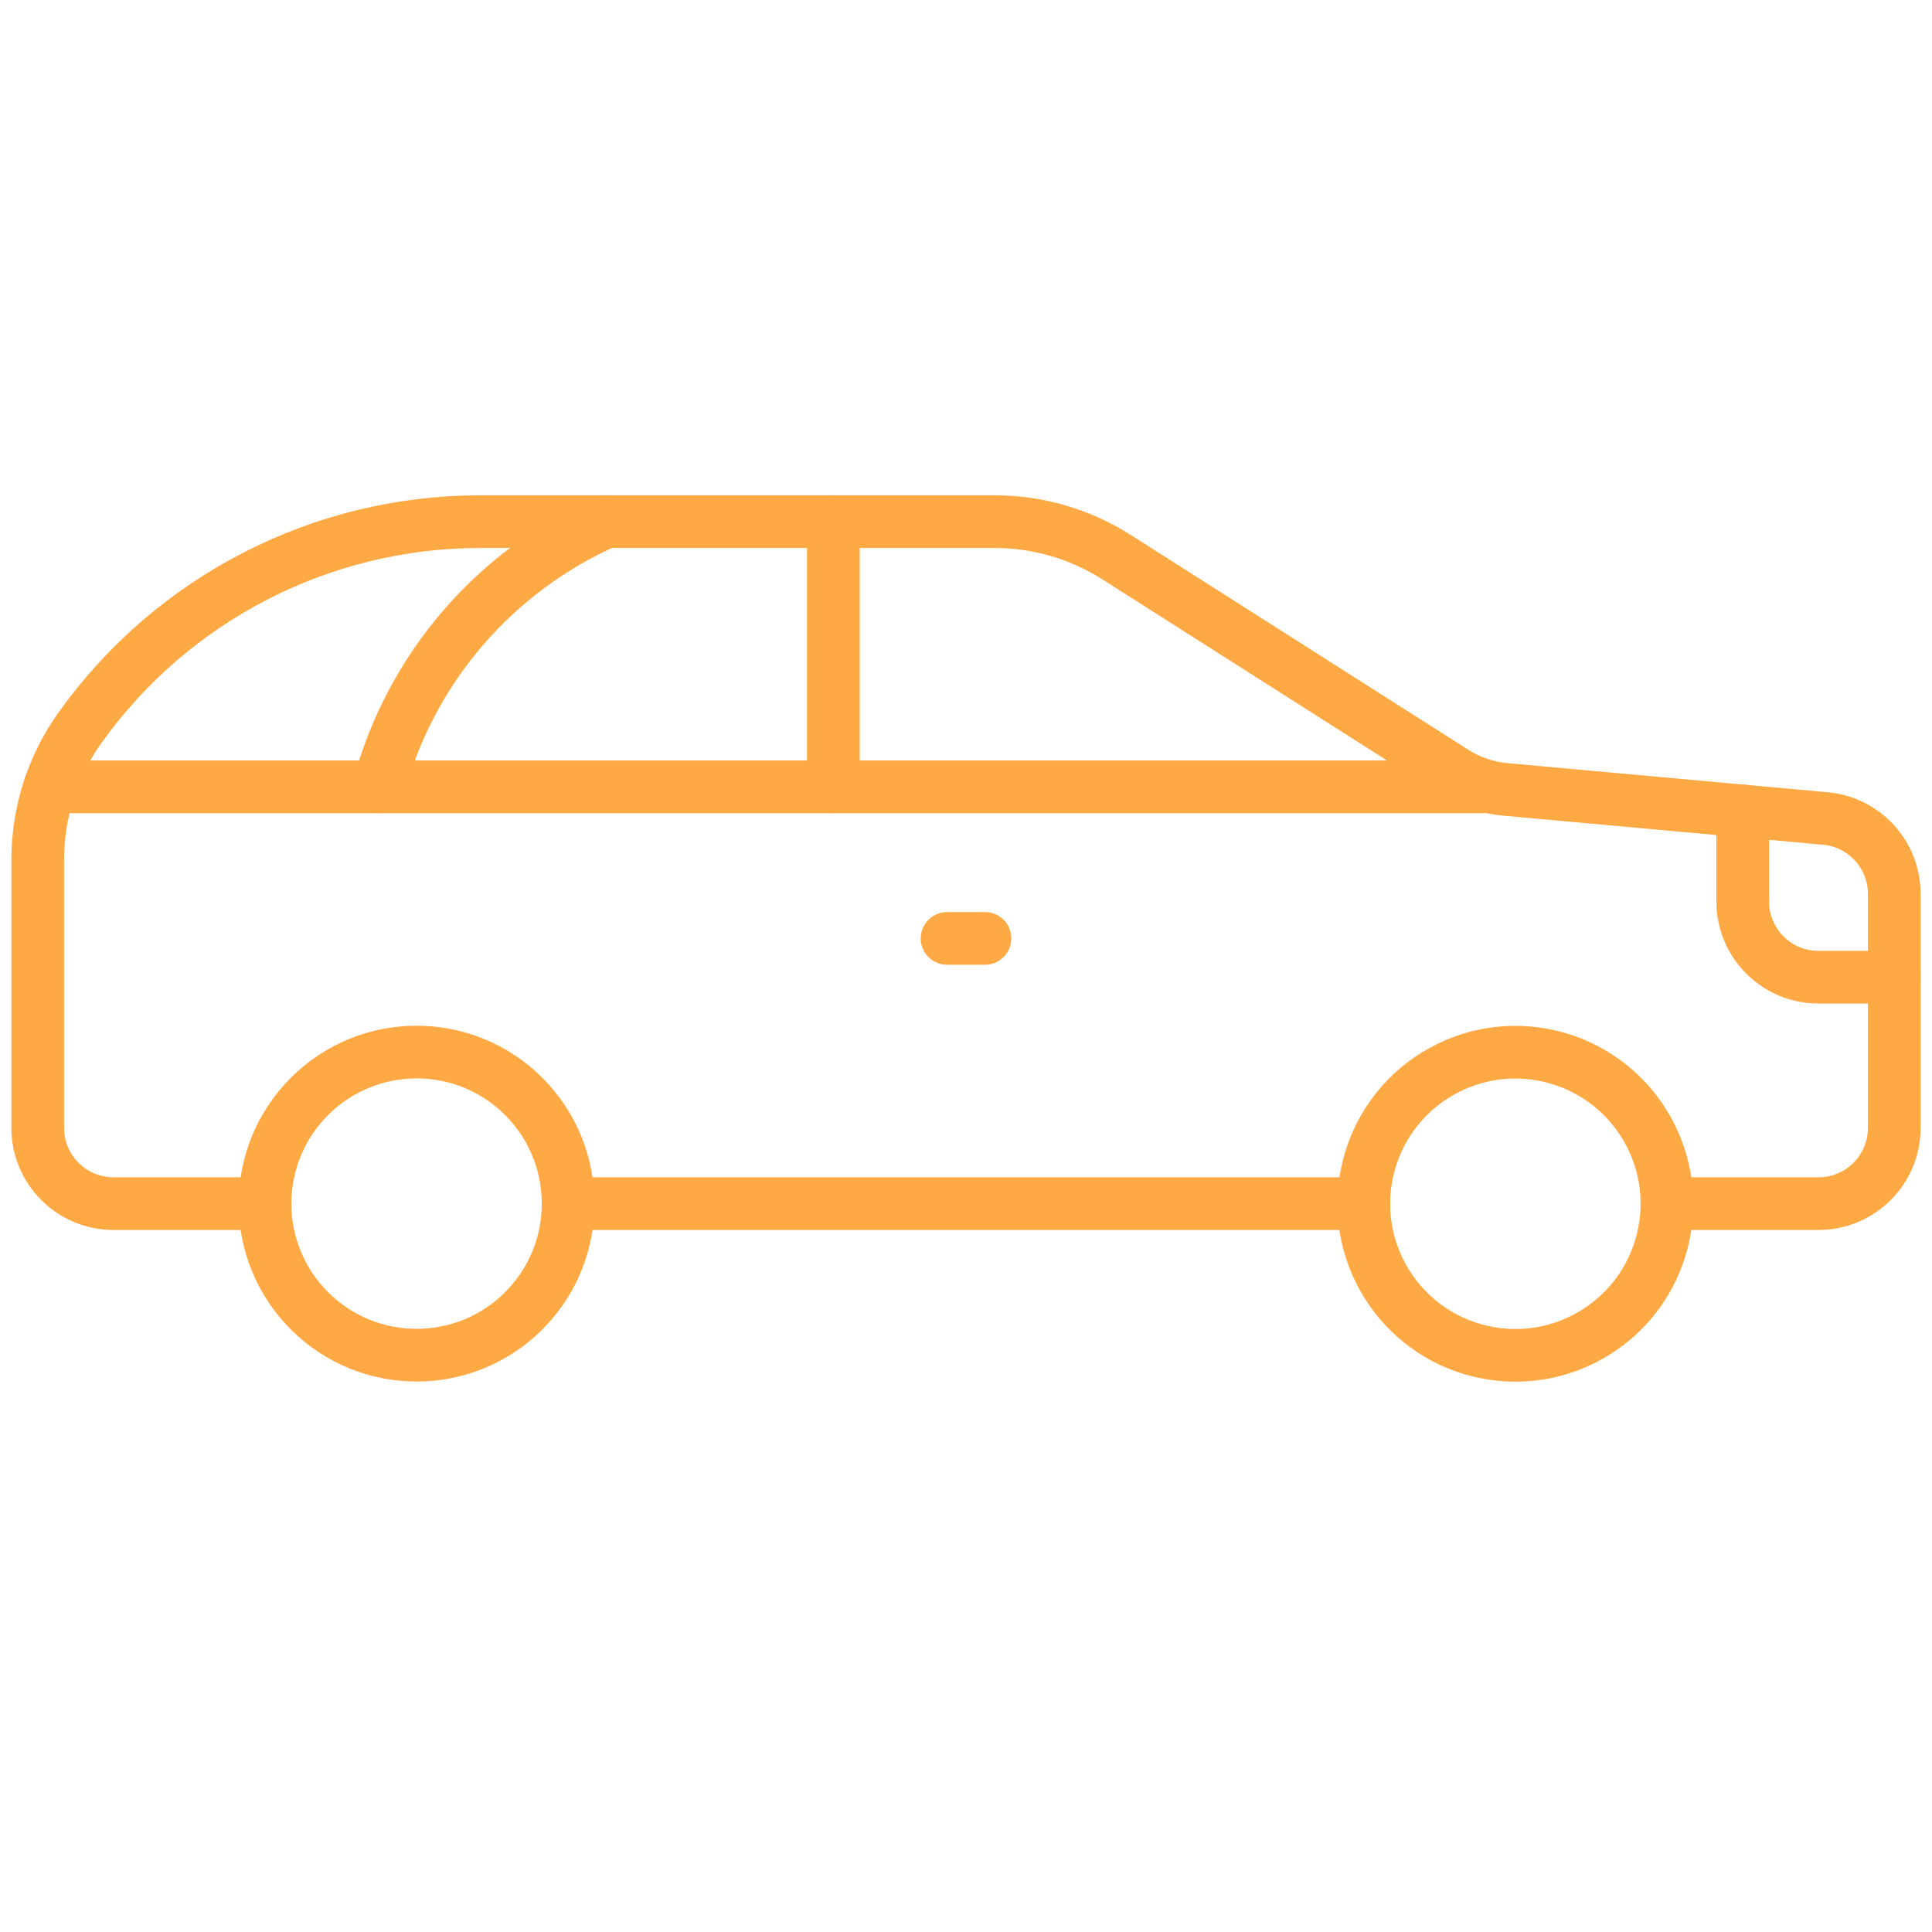 <?xml version="1.0" encoding="UTF-8"?> <svg xmlns="http://www.w3.org/2000/svg" width="110" height="110" viewBox="0 0 110 110" fill="none"> <path d="M15.092 68.53H6.463C4.079 68.53 2.148 66.599 2.148 64.215V48.949C2.148 46.25 2.992 43.62 4.56 41.425C9.831 34.047 18.32 29.7 27.345 29.7H56.624C59.086 29.7 61.495 30.401 63.573 31.724L82.798 43.957C83.667 44.512 84.659 44.85 85.686 44.943L103.928 46.602C106.15 46.803 107.852 48.666 107.852 50.897V64.215C107.852 66.599 105.921 68.53 103.537 68.53H94.908" stroke="#FFA944" stroke-width="3" stroke-miterlimit="10" stroke-linecap="round" stroke-linejoin="round"></path> <path d="M77.651 68.53H32.35" stroke="#FFA944" stroke-width="3" stroke-miterlimit="10" stroke-linecap="round" stroke-linejoin="round"></path> <path d="M84.483 44.8H2.83" stroke="#FFA944" stroke-width="3" stroke-miterlimit="10" stroke-linecap="round" stroke-linejoin="round"></path> <path d="M34.506 29.7C28.229 32.498 23.422 37.956 21.562 44.801" stroke="#FFA944" stroke-width="3" stroke-miterlimit="10" stroke-linecap="round" stroke-linejoin="round"></path> <path d="M47.449 29.7V44.801" stroke="#FFA944" stroke-width="3" stroke-miterlimit="10" stroke-linecap="round" stroke-linejoin="round"></path> <path d="M53.922 53.429H56.079" stroke="#FFA944" stroke-width="3" stroke-miterlimit="10" stroke-linecap="round" stroke-linejoin="round"></path> <path d="M29.82 74.631C33.19 71.261 33.19 65.798 29.82 62.428C26.45 59.058 20.987 59.058 17.617 62.428C14.247 65.798 14.247 71.261 17.617 74.631C20.987 78.001 26.45 78.001 29.82 74.631Z" stroke="#FFA944" stroke-width="3" stroke-miterlimit="10" stroke-linecap="round" stroke-linejoin="round"></path> <path d="M94.676 70.521C95.772 65.883 92.9 61.236 88.262 60.14C83.624 59.045 78.977 61.917 77.881 66.555C76.786 71.193 79.658 75.84 84.296 76.935C88.934 78.031 93.581 75.159 94.676 70.521Z" stroke="#FFA944" stroke-width="3" stroke-miterlimit="10" stroke-linecap="round" stroke-linejoin="round"></path> <path d="M107.852 55.638H103.537C101.154 55.638 99.222 53.706 99.222 51.323V46.174" stroke="#FFA944" stroke-width="3" stroke-miterlimit="10" stroke-linecap="round" stroke-linejoin="round"></path> </svg> 